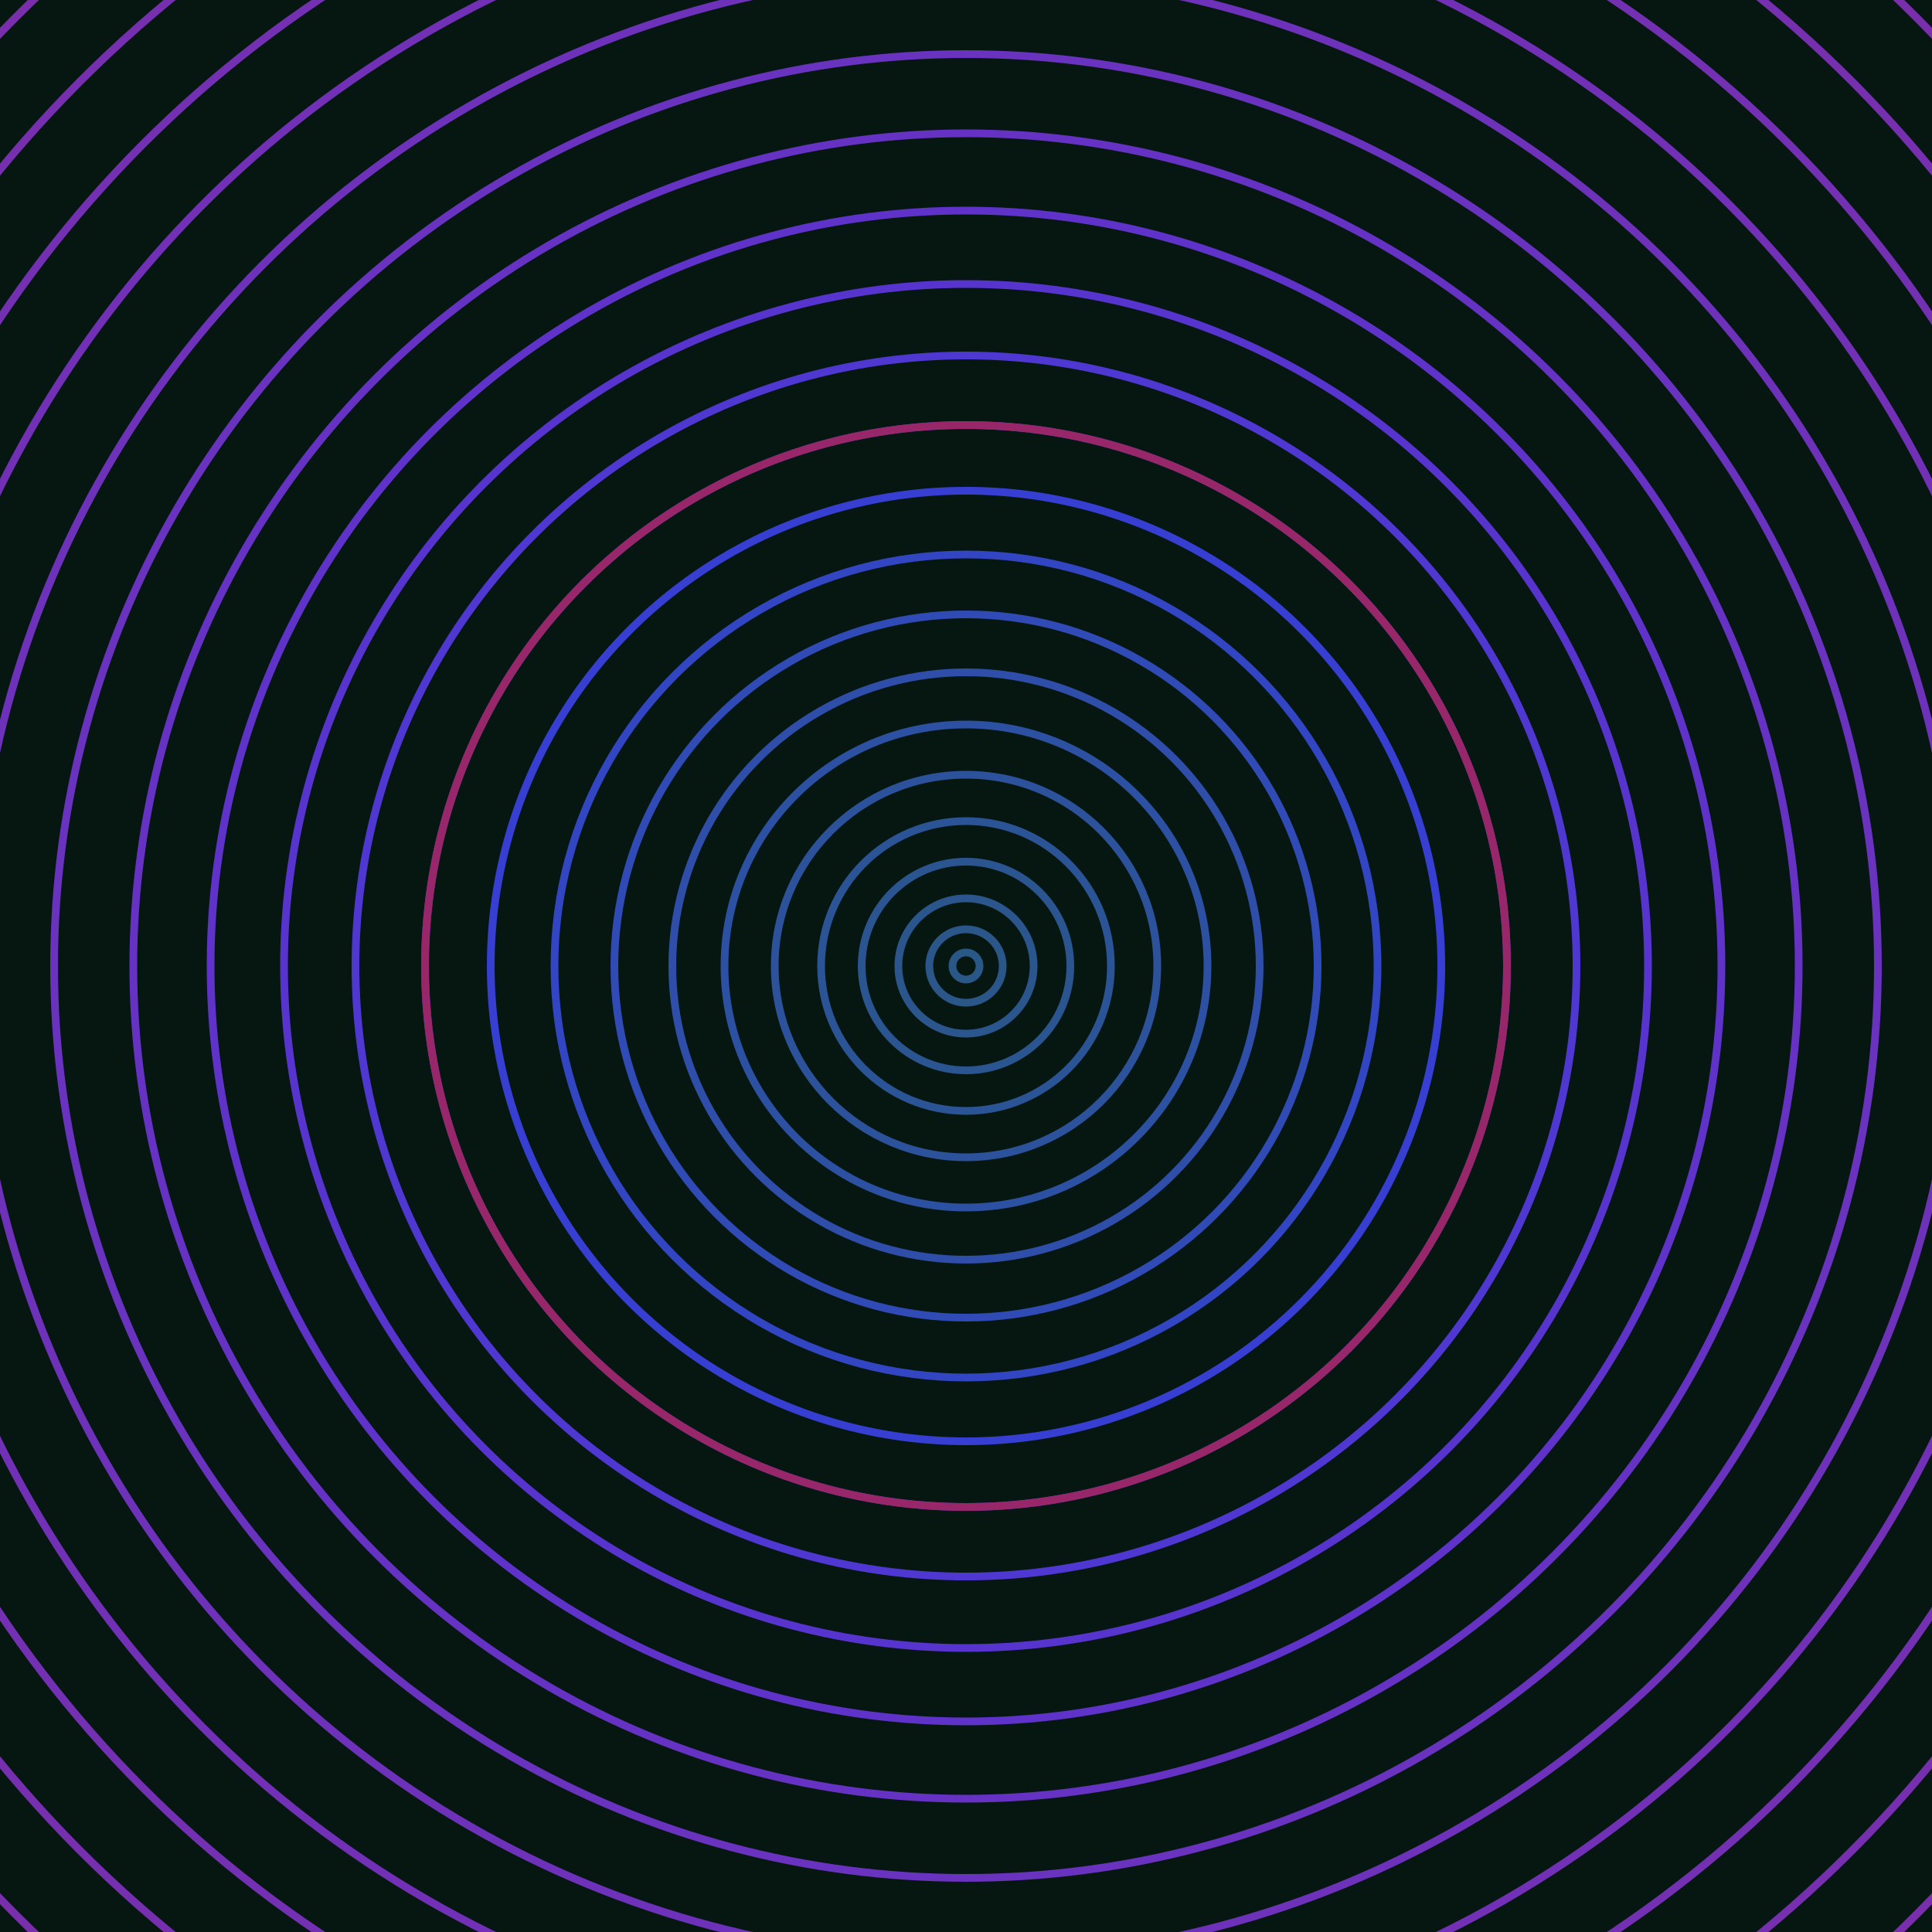 <svg xmlns="http://www.w3.org/2000/svg" xmlns:xlink="http://www.w3.org/1999/xlink" version="1.1" viewBox="-0 -0 1 1" width="500" height="500"><rect x="0" y="0" width="1" height="1" fill="#061610"></rect><rect x="0" y="0" width="1" height="1" fill="#061610"></rect><g><g><circle cx="0.5" cy="0.5" r="0.007" stroke="#295786" fill="none" stroke-width="0.004"><animate data-id="a0" attributeName="stroke" begin="indefinate" dur="0.1s" from="#cab000" to="#295786"></animate></circle><circle cx="0.5" cy="0.5" r="0.019" stroke="#2a5689" fill="none" stroke-width="0.004"><animate data-id="a1" attributeName="stroke" begin="indefinate" dur="0.1s" from="#cab000" to="#295786"></animate></circle><circle cx="0.5" cy="0.5" r="0.035" stroke="#2a568d" fill="none" stroke-width="0.004"><animate data-id="a2" attributeName="stroke" begin="indefinate" dur="0.1s" from="#cab000" to="#295786"></animate></circle><circle cx="0.5" cy="0.5" r="0.054" stroke="#2b5591" fill="none" stroke-width="0.004"><animate data-id="a3" attributeName="stroke" begin="indefinate" dur="0.1s" from="#cab000" to="#295786"></animate></circle><circle cx="0.5" cy="0.5" r="0.075" stroke="#2b5496" fill="none" stroke-width="0.004"><animate data-id="a4" attributeName="stroke" begin="indefinate" dur="0.1s" from="#cab000" to="#295786"></animate></circle><circle cx="0.5" cy="0.5" r="0.099" stroke="#2c529b" fill="none" stroke-width="0.004"><animate data-id="a5" attributeName="stroke" begin="indefinate" dur="0.1s" from="#cab000" to="#295786"></animate></circle><circle cx="0.5" cy="0.5" r="0.125" stroke="#2d51a2" fill="none" stroke-width="0.004"><animate data-id="a6" attributeName="stroke" begin="indefinate" dur="0.1s" from="#cab000" to="#295786"></animate></circle><circle cx="0.5" cy="0.5" r="0.152" stroke="#2e4eaa" fill="none" stroke-width="0.004"><animate data-id="a7" attributeName="stroke" begin="indefinate" dur="0.1s" from="#cab000" to="#295786"></animate></circle><circle cx="0.5" cy="0.5" r="0.182" stroke="#304bb5" fill="none" stroke-width="0.004"><animate data-id="a8" attributeName="stroke" begin="indefinate" dur="0.1s" from="#cab000" to="#295786"></animate></circle><circle cx="0.5" cy="0.5" r="0.213" stroke="#3246c3" fill="none" stroke-width="0.004"><animate data-id="a9" attributeName="stroke" begin="indefinate" dur="0.1s" from="#cab000" to="#295786"></animate></circle><circle cx="0.5" cy="0.5" r="0.246" stroke="#373fd2" fill="none" stroke-width="0.004"><animate data-id="a10" attributeName="stroke" begin="indefinate" dur="0.1s" from="#cab000" to="#295786"></animate></circle><circle cx="0.5" cy="0.5" r="0.28" stroke="#443bd2" fill="none" stroke-width="0.004"><animate data-id="a11" attributeName="stroke" begin="indefinate" dur="0.1s" from="#cab000" to="#295786"></animate></circle><circle cx="0.5" cy="0.5" r="0.316" stroke="#4f37d2" fill="none" stroke-width="0.004"><animate data-id="a12" attributeName="stroke" begin="indefinate" dur="0.1s" from="#cab000" to="#295786"></animate></circle><circle cx="0.5" cy="0.5" r="0.353" stroke="#5834cf" fill="none" stroke-width="0.004"><animate data-id="a13" attributeName="stroke" begin="indefinate" dur="0.1s" from="#cab000" to="#295786"></animate></circle><circle cx="0.5" cy="0.5" r="0.391" stroke="#5f33c9" fill="none" stroke-width="0.004"><animate data-id="a14" attributeName="stroke" begin="indefinate" dur="0.1s" from="#cab000" to="#295786"></animate></circle><circle cx="0.5" cy="0.5" r="0.431" stroke="#6532c3" fill="none" stroke-width="0.004"><animate data-id="a15" attributeName="stroke" begin="indefinate" dur="0.1s" from="#cab000" to="#295786"></animate></circle><circle cx="0.5" cy="0.5" r="0.472" stroke="#6932bf" fill="none" stroke-width="0.004"><animate data-id="a16" attributeName="stroke" begin="indefinate" dur="0.1s" from="#cab000" to="#295786"></animate></circle><circle cx="0.5" cy="0.5" r="0.514" stroke="#6d31ba" fill="none" stroke-width="0.004"><animate data-id="a17" attributeName="stroke" begin="indefinate" dur="0.1s" from="#cab000" to="#295786"></animate></circle><circle cx="0.5" cy="0.5" r="0.558" stroke="#7130b6" fill="none" stroke-width="0.004"><animate data-id="a18" attributeName="stroke" begin="indefinate" dur="0.1s" from="#cab000" to="#295786"></animate></circle><circle cx="0.5" cy="0.5" r="0.602" stroke="#7430b2" fill="none" stroke-width="0.004"><animate data-id="a19" attributeName="stroke" begin="indefinate" dur="0.1s" from="#cab000" to="#295786"></animate></circle><circle cx="0.5" cy="0.5" r="0.648" stroke="#762faf" fill="none" stroke-width="0.004"><animate data-id="a20" attributeName="stroke" begin="indefinate" dur="0.1s" from="#cab000" to="#295786"></animate></circle><circle cx="0.5" cy="0.5" r="0.695" stroke="#792fab" fill="none" stroke-width="0.004"><animate data-id="a21" attributeName="stroke" begin="indefinate" dur="0.1s" from="#cab000" to="#295786"></animate></circle><circle cx="0.5" cy="0.5" r="0.743" stroke="#7b2ea8" fill="none" stroke-width="0.004"><animate data-id="a22" attributeName="stroke" begin="indefinate" dur="0.1s" from="#cab000" to="#295786"></animate></circle><circle cx="0.5" cy="0.5" r="0.792" stroke="#7d2ea5" fill="none" stroke-width="0.004"><animate data-id="a23" attributeName="stroke" begin="indefinate" dur="0.1s" from="#cab000" to="#295786"></animate></circle><animateTransform attributeName="transform" attributeType="XML" type="translate" values="0 0; 0 0;" keyTimes="0; 1" dur="0s" repeatCount="1"></animateTransform></g></g><g><g><circle cx="0.5" cy="0.5" r="0.28" stroke="#972768" fill="none" stroke-width="0.004"><animate data-id="b0" attributeName="stroke" begin="indefinate" dur="0.1s" from="#cab000" to="#9e1a6a"></animate></circle><circle cx="0.5" cy="0.5" r="0.792" stroke="#9e2448" fill="none" stroke-width="0.004"><animate data-id="b1" attributeName="stroke" begin="indefinate" dur="0.1s" from="#cab000" to="#9e1a6a"></animate></circle><animateTransform attributeName="transform" attributeType="XML" type="translate" values="-0 0; -0 0;" keyTimes="0; 1" dur="0s" repeatCount="1"></animateTransform></g></g></svg>